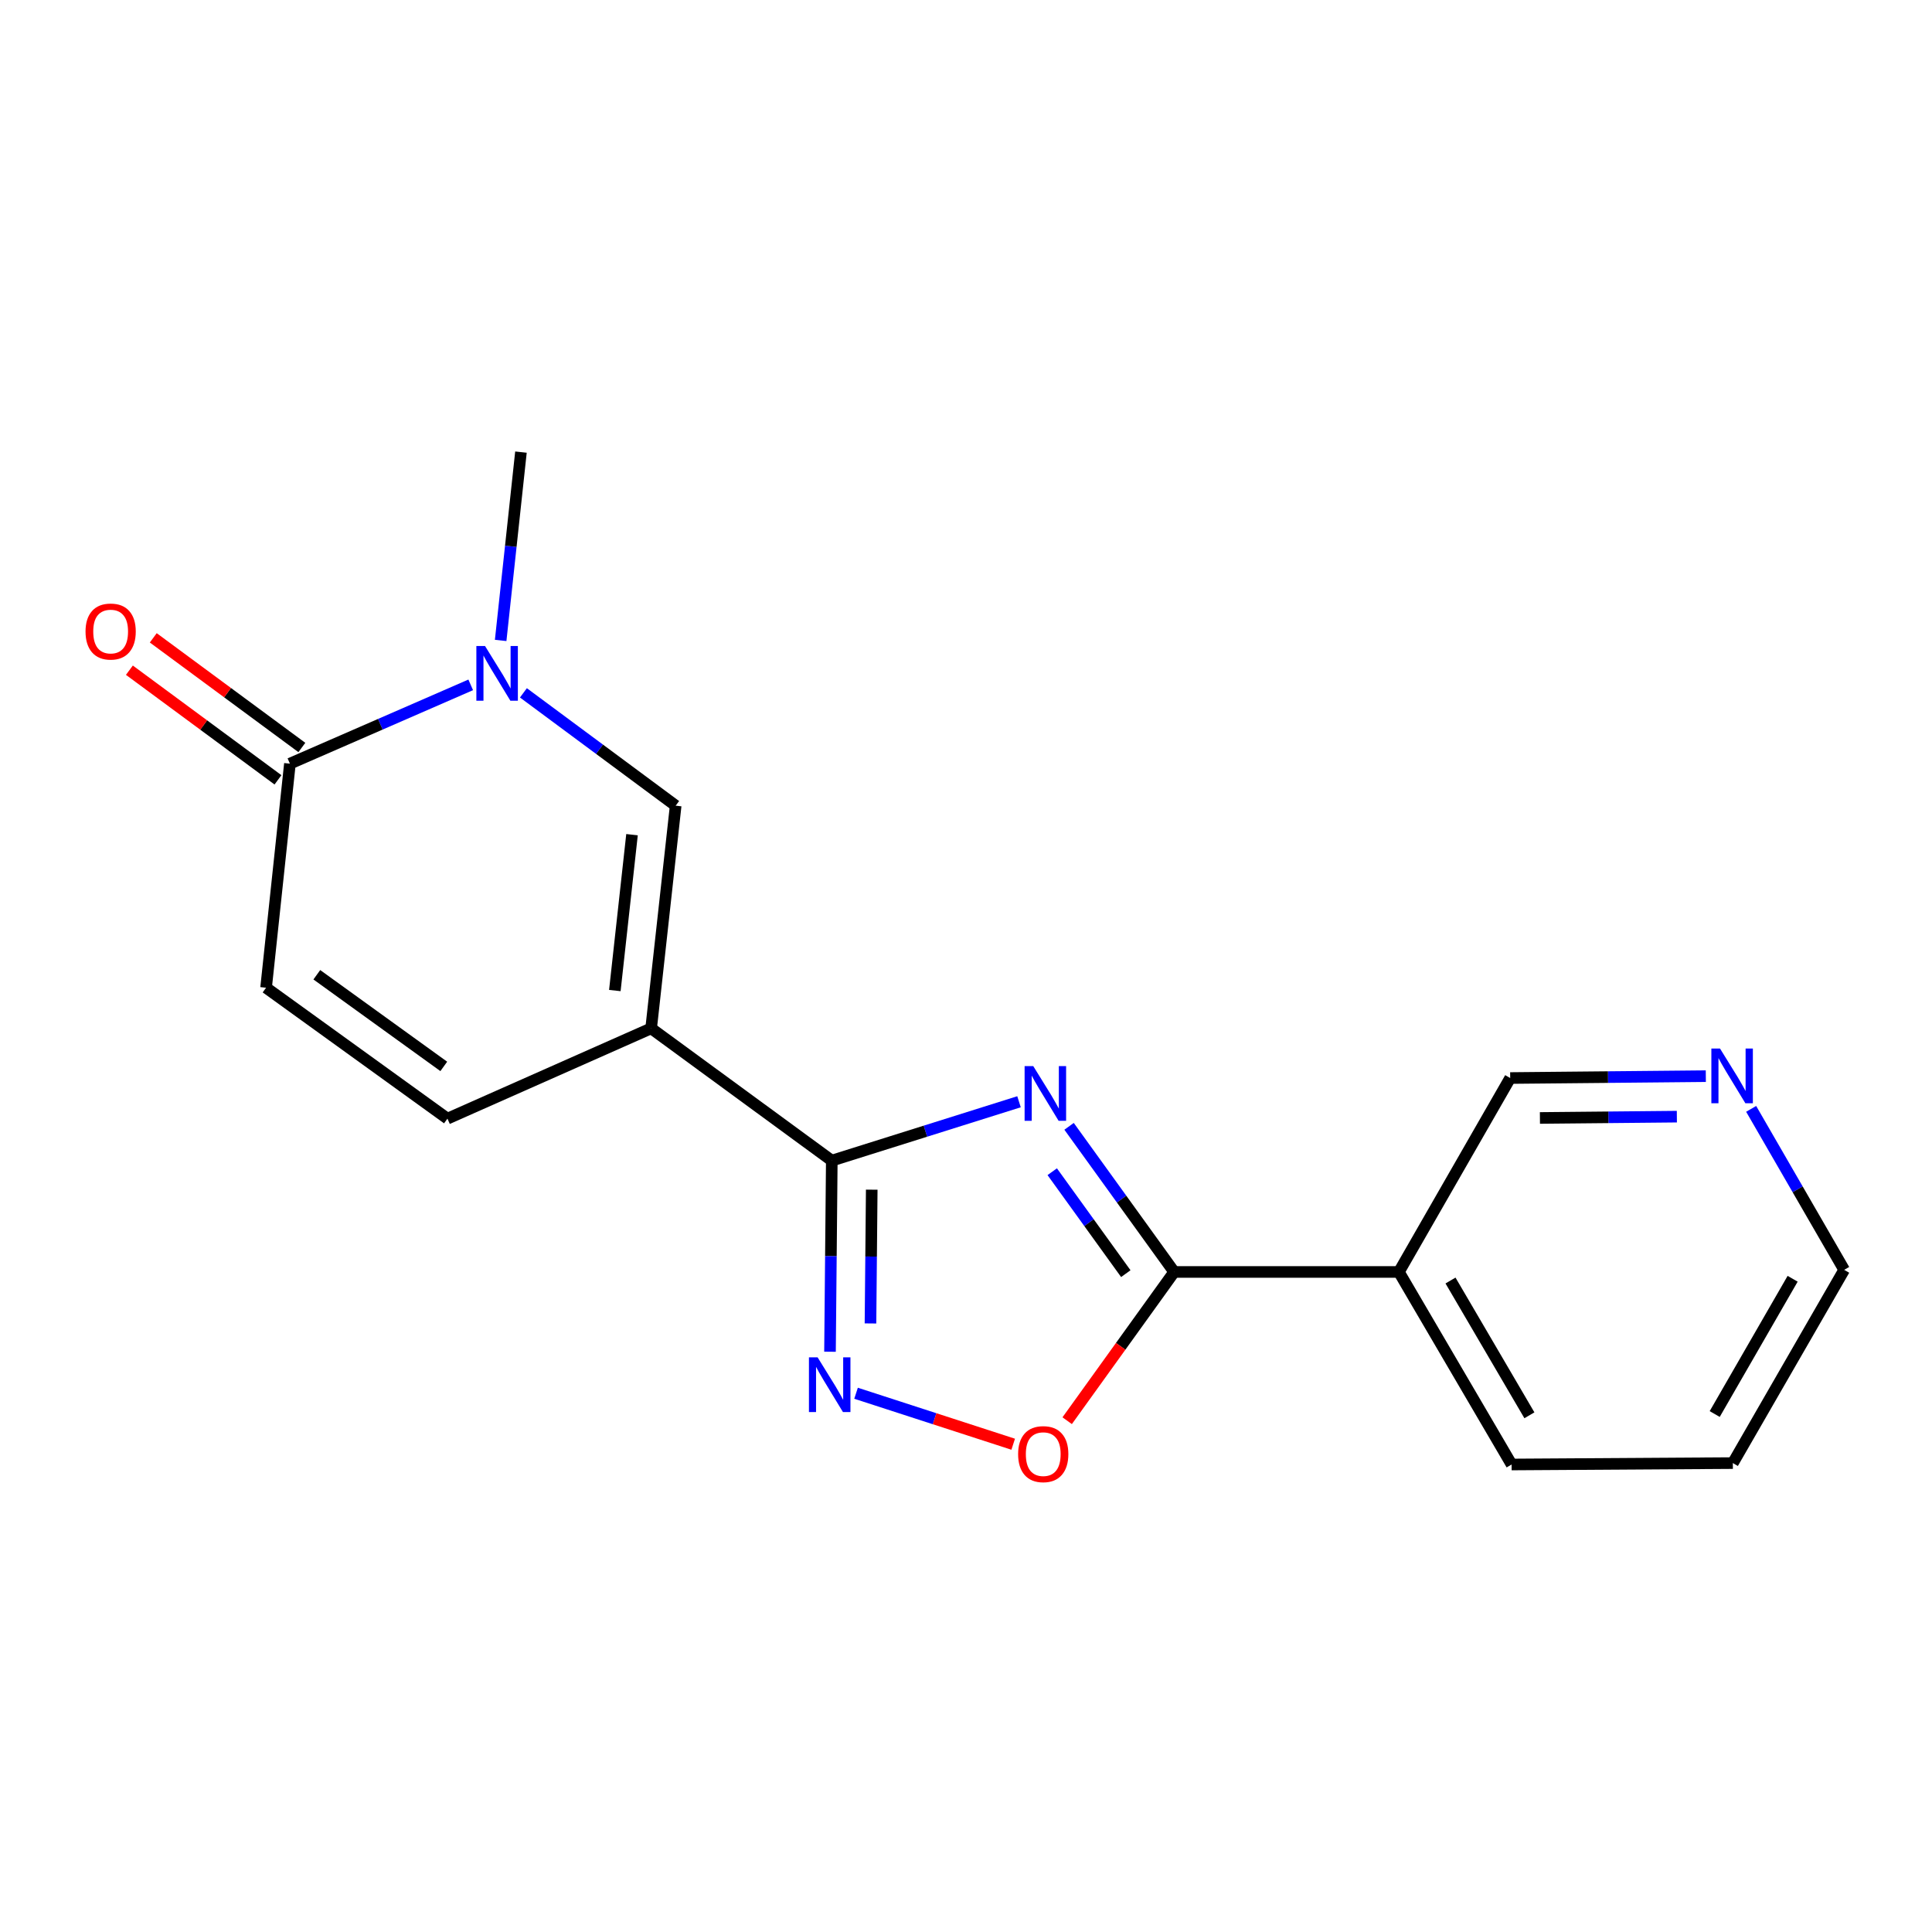 <?xml version='1.0' encoding='iso-8859-1'?>
<svg version='1.1' baseProfile='full'
              xmlns='http://www.w3.org/2000/svg'
                      xmlns:rdkit='http://www.rdkit.org/xml'
                      xmlns:xlink='http://www.w3.org/1999/xlink'
                  xml:space='preserve'
width='1000px' height='1000px' viewBox='0 0 1000 1000'>
<!-- END OF HEADER -->
<rect style='opacity:1.0;fill:#FFFFFF;stroke:none' width='1000' height='1000' x='0' y='0'> </rect>
<path class='bond-0' d='M 527.437,570.266 L 478.986,585.503' style='fill:none;fill-rule:evenodd;stroke:#0000FF;stroke-width:6px;stroke-linecap:butt;stroke-linejoin:miter;stroke-opacity:1' />
<path class='bond-0' d='M 478.986,585.503 L 430.534,600.739' style='fill:none;fill-rule:evenodd;stroke:#000000;stroke-width:6px;stroke-linecap:butt;stroke-linejoin:miter;stroke-opacity:1' />
<path class='bond-2' d='M 553.35,582.986 L 580.551,620.674' style='fill:none;fill-rule:evenodd;stroke:#0000FF;stroke-width:6px;stroke-linecap:butt;stroke-linejoin:miter;stroke-opacity:1' />
<path class='bond-2' d='M 580.551,620.674 L 607.752,658.362' style='fill:none;fill-rule:evenodd;stroke:#000000;stroke-width:6px;stroke-linecap:butt;stroke-linejoin:miter;stroke-opacity:1' />
<path class='bond-2' d='M 544.632,606.474 L 563.673,632.856' style='fill:none;fill-rule:evenodd;stroke:#0000FF;stroke-width:6px;stroke-linecap:butt;stroke-linejoin:miter;stroke-opacity:1' />
<path class='bond-2' d='M 563.673,632.856 L 582.714,659.238' style='fill:none;fill-rule:evenodd;stroke:#000000;stroke-width:6px;stroke-linecap:butt;stroke-linejoin:miter;stroke-opacity:1' />
<path class='bond-1' d='M 430.534,600.739 L 337.027,532.269' style='fill:none;fill-rule:evenodd;stroke:#000000;stroke-width:6px;stroke-linecap:butt;stroke-linejoin:miter;stroke-opacity:1' />
<path class='bond-3' d='M 430.534,600.739 L 430.07,650.197' style='fill:none;fill-rule:evenodd;stroke:#000000;stroke-width:6px;stroke-linecap:butt;stroke-linejoin:miter;stroke-opacity:1' />
<path class='bond-3' d='M 430.07,650.197 L 429.607,699.655' style='fill:none;fill-rule:evenodd;stroke:#0000FF;stroke-width:6px;stroke-linecap:butt;stroke-linejoin:miter;stroke-opacity:1' />
<path class='bond-3' d='M 451.209,615.772 L 450.885,650.392' style='fill:none;fill-rule:evenodd;stroke:#000000;stroke-width:6px;stroke-linecap:butt;stroke-linejoin:miter;stroke-opacity:1' />
<path class='bond-3' d='M 450.885,650.392 L 450.56,685.013' style='fill:none;fill-rule:evenodd;stroke:#0000FF;stroke-width:6px;stroke-linecap:butt;stroke-linejoin:miter;stroke-opacity:1' />
<path class='bond-5' d='M 337.027,532.269 L 349.725,417.022' style='fill:none;fill-rule:evenodd;stroke:#000000;stroke-width:6px;stroke-linecap:butt;stroke-linejoin:miter;stroke-opacity:1' />
<path class='bond-5' d='M 318.242,512.702 L 327.13,432.029' style='fill:none;fill-rule:evenodd;stroke:#000000;stroke-width:6px;stroke-linecap:butt;stroke-linejoin:miter;stroke-opacity:1' />
<path class='bond-8' d='M 337.027,532.269 L 231.598,579.01' style='fill:none;fill-rule:evenodd;stroke:#000000;stroke-width:6px;stroke-linecap:butt;stroke-linejoin:miter;stroke-opacity:1' />
<path class='bond-6' d='M 607.752,658.362 L 580.059,696.858' style='fill:none;fill-rule:evenodd;stroke:#000000;stroke-width:6px;stroke-linecap:butt;stroke-linejoin:miter;stroke-opacity:1' />
<path class='bond-6' d='M 580.059,696.858 L 552.365,735.353' style='fill:none;fill-rule:evenodd;stroke:#FF0000;stroke-width:6px;stroke-linecap:butt;stroke-linejoin:miter;stroke-opacity:1' />
<path class='bond-10' d='M 607.752,658.362 L 724.063,658.362' style='fill:none;fill-rule:evenodd;stroke:#000000;stroke-width:6px;stroke-linecap:butt;stroke-linejoin:miter;stroke-opacity:1' />
<path class='bond-18' d='M 443.092,721.141 L 483.761,734.336' style='fill:none;fill-rule:evenodd;stroke:#0000FF;stroke-width:6px;stroke-linecap:butt;stroke-linejoin:miter;stroke-opacity:1' />
<path class='bond-18' d='M 483.761,734.336 L 524.429,747.531' style='fill:none;fill-rule:evenodd;stroke:#FF0000;stroke-width:6px;stroke-linecap:butt;stroke-linejoin:miter;stroke-opacity:1' />
<path class='bond-4' d='M 270.921,358.619 L 310.323,387.82' style='fill:none;fill-rule:evenodd;stroke:#0000FF;stroke-width:6px;stroke-linecap:butt;stroke-linejoin:miter;stroke-opacity:1' />
<path class='bond-4' d='M 310.323,387.82 L 349.725,417.022' style='fill:none;fill-rule:evenodd;stroke:#000000;stroke-width:6px;stroke-linecap:butt;stroke-linejoin:miter;stroke-opacity:1' />
<path class='bond-14' d='M 259.141,331.488 L 264.392,282.749' style='fill:none;fill-rule:evenodd;stroke:#0000FF;stroke-width:6px;stroke-linecap:butt;stroke-linejoin:miter;stroke-opacity:1' />
<path class='bond-14' d='M 264.392,282.749 L 269.644,234.01' style='fill:none;fill-rule:evenodd;stroke:#000000;stroke-width:6px;stroke-linecap:butt;stroke-linejoin:miter;stroke-opacity:1' />
<path class='bond-20' d='M 243.64,354.484 L 196.85,374.877' style='fill:none;fill-rule:evenodd;stroke:#0000FF;stroke-width:6px;stroke-linecap:butt;stroke-linejoin:miter;stroke-opacity:1' />
<path class='bond-20' d='M 196.85,374.877 L 150.06,395.27' style='fill:none;fill-rule:evenodd;stroke:#000000;stroke-width:6px;stroke-linecap:butt;stroke-linejoin:miter;stroke-opacity:1' />
<path class='bond-7' d='M 150.06,395.27 L 137.722,511.245' style='fill:none;fill-rule:evenodd;stroke:#000000;stroke-width:6px;stroke-linecap:butt;stroke-linejoin:miter;stroke-opacity:1' />
<path class='bond-11' d='M 156.24,386.895 L 117.787,358.52' style='fill:none;fill-rule:evenodd;stroke:#000000;stroke-width:6px;stroke-linecap:butt;stroke-linejoin:miter;stroke-opacity:1' />
<path class='bond-11' d='M 117.787,358.52 L 79.333,330.145' style='fill:none;fill-rule:evenodd;stroke:#FF0000;stroke-width:6px;stroke-linecap:butt;stroke-linejoin:miter;stroke-opacity:1' />
<path class='bond-11' d='M 143.881,403.644 L 105.427,375.269' style='fill:none;fill-rule:evenodd;stroke:#000000;stroke-width:6px;stroke-linecap:butt;stroke-linejoin:miter;stroke-opacity:1' />
<path class='bond-11' d='M 105.427,375.269 L 66.974,346.894' style='fill:none;fill-rule:evenodd;stroke:#FF0000;stroke-width:6px;stroke-linecap:butt;stroke-linejoin:miter;stroke-opacity:1' />
<path class='bond-9' d='M 231.598,579.01 L 137.722,511.245' style='fill:none;fill-rule:evenodd;stroke:#000000;stroke-width:6px;stroke-linecap:butt;stroke-linejoin:miter;stroke-opacity:1' />
<path class='bond-9' d='M 229.7,551.968 L 163.986,504.532' style='fill:none;fill-rule:evenodd;stroke:#000000;stroke-width:6px;stroke-linecap:butt;stroke-linejoin:miter;stroke-opacity:1' />
<path class='bond-13' d='M 724.063,658.362 L 781.675,557.987' style='fill:none;fill-rule:evenodd;stroke:#000000;stroke-width:6px;stroke-linecap:butt;stroke-linejoin:miter;stroke-opacity:1' />
<path class='bond-15' d='M 724.063,658.362 L 782.404,758.021' style='fill:none;fill-rule:evenodd;stroke:#000000;stroke-width:6px;stroke-linecap:butt;stroke-linejoin:miter;stroke-opacity:1' />
<path class='bond-15' d='M 750.778,662.795 L 791.616,732.556' style='fill:none;fill-rule:evenodd;stroke:#000000;stroke-width:6px;stroke-linecap:butt;stroke-linejoin:miter;stroke-opacity:1' />
<path class='bond-12' d='M 882.929,557.018 L 832.302,557.503' style='fill:none;fill-rule:evenodd;stroke:#0000FF;stroke-width:6px;stroke-linecap:butt;stroke-linejoin:miter;stroke-opacity:1' />
<path class='bond-12' d='M 832.302,557.503 L 781.675,557.987' style='fill:none;fill-rule:evenodd;stroke:#000000;stroke-width:6px;stroke-linecap:butt;stroke-linejoin:miter;stroke-opacity:1' />
<path class='bond-12' d='M 867.94,577.978 L 832.501,578.317' style='fill:none;fill-rule:evenodd;stroke:#0000FF;stroke-width:6px;stroke-linecap:butt;stroke-linejoin:miter;stroke-opacity:1' />
<path class='bond-12' d='M 832.501,578.317 L 797.062,578.656' style='fill:none;fill-rule:evenodd;stroke:#000000;stroke-width:6px;stroke-linecap:butt;stroke-linejoin:miter;stroke-opacity:1' />
<path class='bond-19' d='M 906.397,573.947 L 930.471,615.611' style='fill:none;fill-rule:evenodd;stroke:#0000FF;stroke-width:6px;stroke-linecap:butt;stroke-linejoin:miter;stroke-opacity:1' />
<path class='bond-19' d='M 930.471,615.611 L 954.545,657.275' style='fill:none;fill-rule:evenodd;stroke:#000000;stroke-width:6px;stroke-linecap:butt;stroke-linejoin:miter;stroke-opacity:1' />
<path class='bond-17' d='M 782.404,758.021 L 896.922,757.293' style='fill:none;fill-rule:evenodd;stroke:#000000;stroke-width:6px;stroke-linecap:butt;stroke-linejoin:miter;stroke-opacity:1' />
<path class='bond-16' d='M 954.545,657.275 L 896.922,757.293' style='fill:none;fill-rule:evenodd;stroke:#000000;stroke-width:6px;stroke-linecap:butt;stroke-linejoin:miter;stroke-opacity:1' />
<path class='bond-16' d='M 927.866,661.887 L 887.53,731.899' style='fill:none;fill-rule:evenodd;stroke:#000000;stroke-width:6px;stroke-linecap:butt;stroke-linejoin:miter;stroke-opacity:1' />
<path  class='atom-0' d='M 534.814 551.818
L 544.094 566.818
Q 545.014 568.298, 546.494 570.978
Q 547.974 573.658, 548.054 573.818
L 548.054 551.818
L 551.814 551.818
L 551.814 580.138
L 547.934 580.138
L 537.974 563.738
Q 536.814 561.818, 535.574 559.618
Q 534.374 557.418, 534.014 556.738
L 534.014 580.138
L 530.334 580.138
L 530.334 551.818
L 534.814 551.818
' fill='#0000FF'/>
<path  class='atom-4' d='M 423.187 702.554
L 432.467 717.554
Q 433.387 719.034, 434.867 721.714
Q 436.347 724.394, 436.427 724.554
L 436.427 702.554
L 440.187 702.554
L 440.187 730.874
L 436.307 730.874
L 426.347 714.474
Q 425.187 712.554, 423.947 710.354
Q 422.747 708.154, 422.387 707.474
L 422.387 730.874
L 418.707 730.874
L 418.707 702.554
L 423.187 702.554
' fill='#0000FF'/>
<path  class='atom-5' d='M 251.045 334.368
L 260.325 349.368
Q 261.245 350.848, 262.725 353.528
Q 264.205 356.208, 264.285 356.368
L 264.285 334.368
L 268.045 334.368
L 268.045 362.688
L 264.165 362.688
L 254.205 346.288
Q 253.045 344.368, 251.805 342.168
Q 250.605 339.968, 250.245 339.288
L 250.245 362.688
L 246.565 362.688
L 246.565 334.368
L 251.045 334.368
' fill='#0000FF'/>
<path  class='atom-7' d='M 526.976 752.654
Q 526.976 745.854, 530.336 742.054
Q 533.696 738.254, 539.976 738.254
Q 546.256 738.254, 549.616 742.054
Q 552.976 745.854, 552.976 752.654
Q 552.976 759.534, 549.576 763.454
Q 546.176 767.334, 539.976 767.334
Q 533.736 767.334, 530.336 763.454
Q 526.976 759.574, 526.976 752.654
M 539.976 764.134
Q 544.296 764.134, 546.616 761.254
Q 548.976 758.334, 548.976 752.654
Q 548.976 747.094, 546.616 744.294
Q 544.296 741.454, 539.976 741.454
Q 535.656 741.454, 533.296 744.254
Q 530.976 747.054, 530.976 752.654
Q 530.976 758.374, 533.296 761.254
Q 535.656 764.134, 539.976 764.134
' fill='#FF0000'/>
<path  class='atom-12' d='M 44.271 326.879
Q 44.271 320.079, 47.631 316.279
Q 50.991 312.479, 57.271 312.479
Q 63.551 312.479, 66.911 316.279
Q 70.271 320.079, 70.271 326.879
Q 70.271 333.759, 66.871 337.679
Q 63.471 341.559, 57.271 341.559
Q 51.031 341.559, 47.631 337.679
Q 44.271 333.799, 44.271 326.879
M 57.271 338.359
Q 61.591 338.359, 63.911 335.479
Q 66.271 332.559, 66.271 326.879
Q 66.271 321.319, 63.911 318.519
Q 61.591 315.679, 57.271 315.679
Q 52.951 315.679, 50.591 318.479
Q 48.271 321.279, 48.271 326.879
Q 48.271 332.599, 50.591 335.479
Q 52.951 338.359, 57.271 338.359
' fill='#FF0000'/>
<path  class='atom-13' d='M 890.28 542.728
L 899.56 557.728
Q 900.48 559.208, 901.96 561.888
Q 903.44 564.568, 903.52 564.728
L 903.52 542.728
L 907.28 542.728
L 907.28 571.048
L 903.4 571.048
L 893.44 554.648
Q 892.28 552.728, 891.04 550.528
Q 889.84 548.328, 889.48 547.648
L 889.48 571.048
L 885.8 571.048
L 885.8 542.728
L 890.28 542.728
' fill='#0000FF'/>
</svg>
